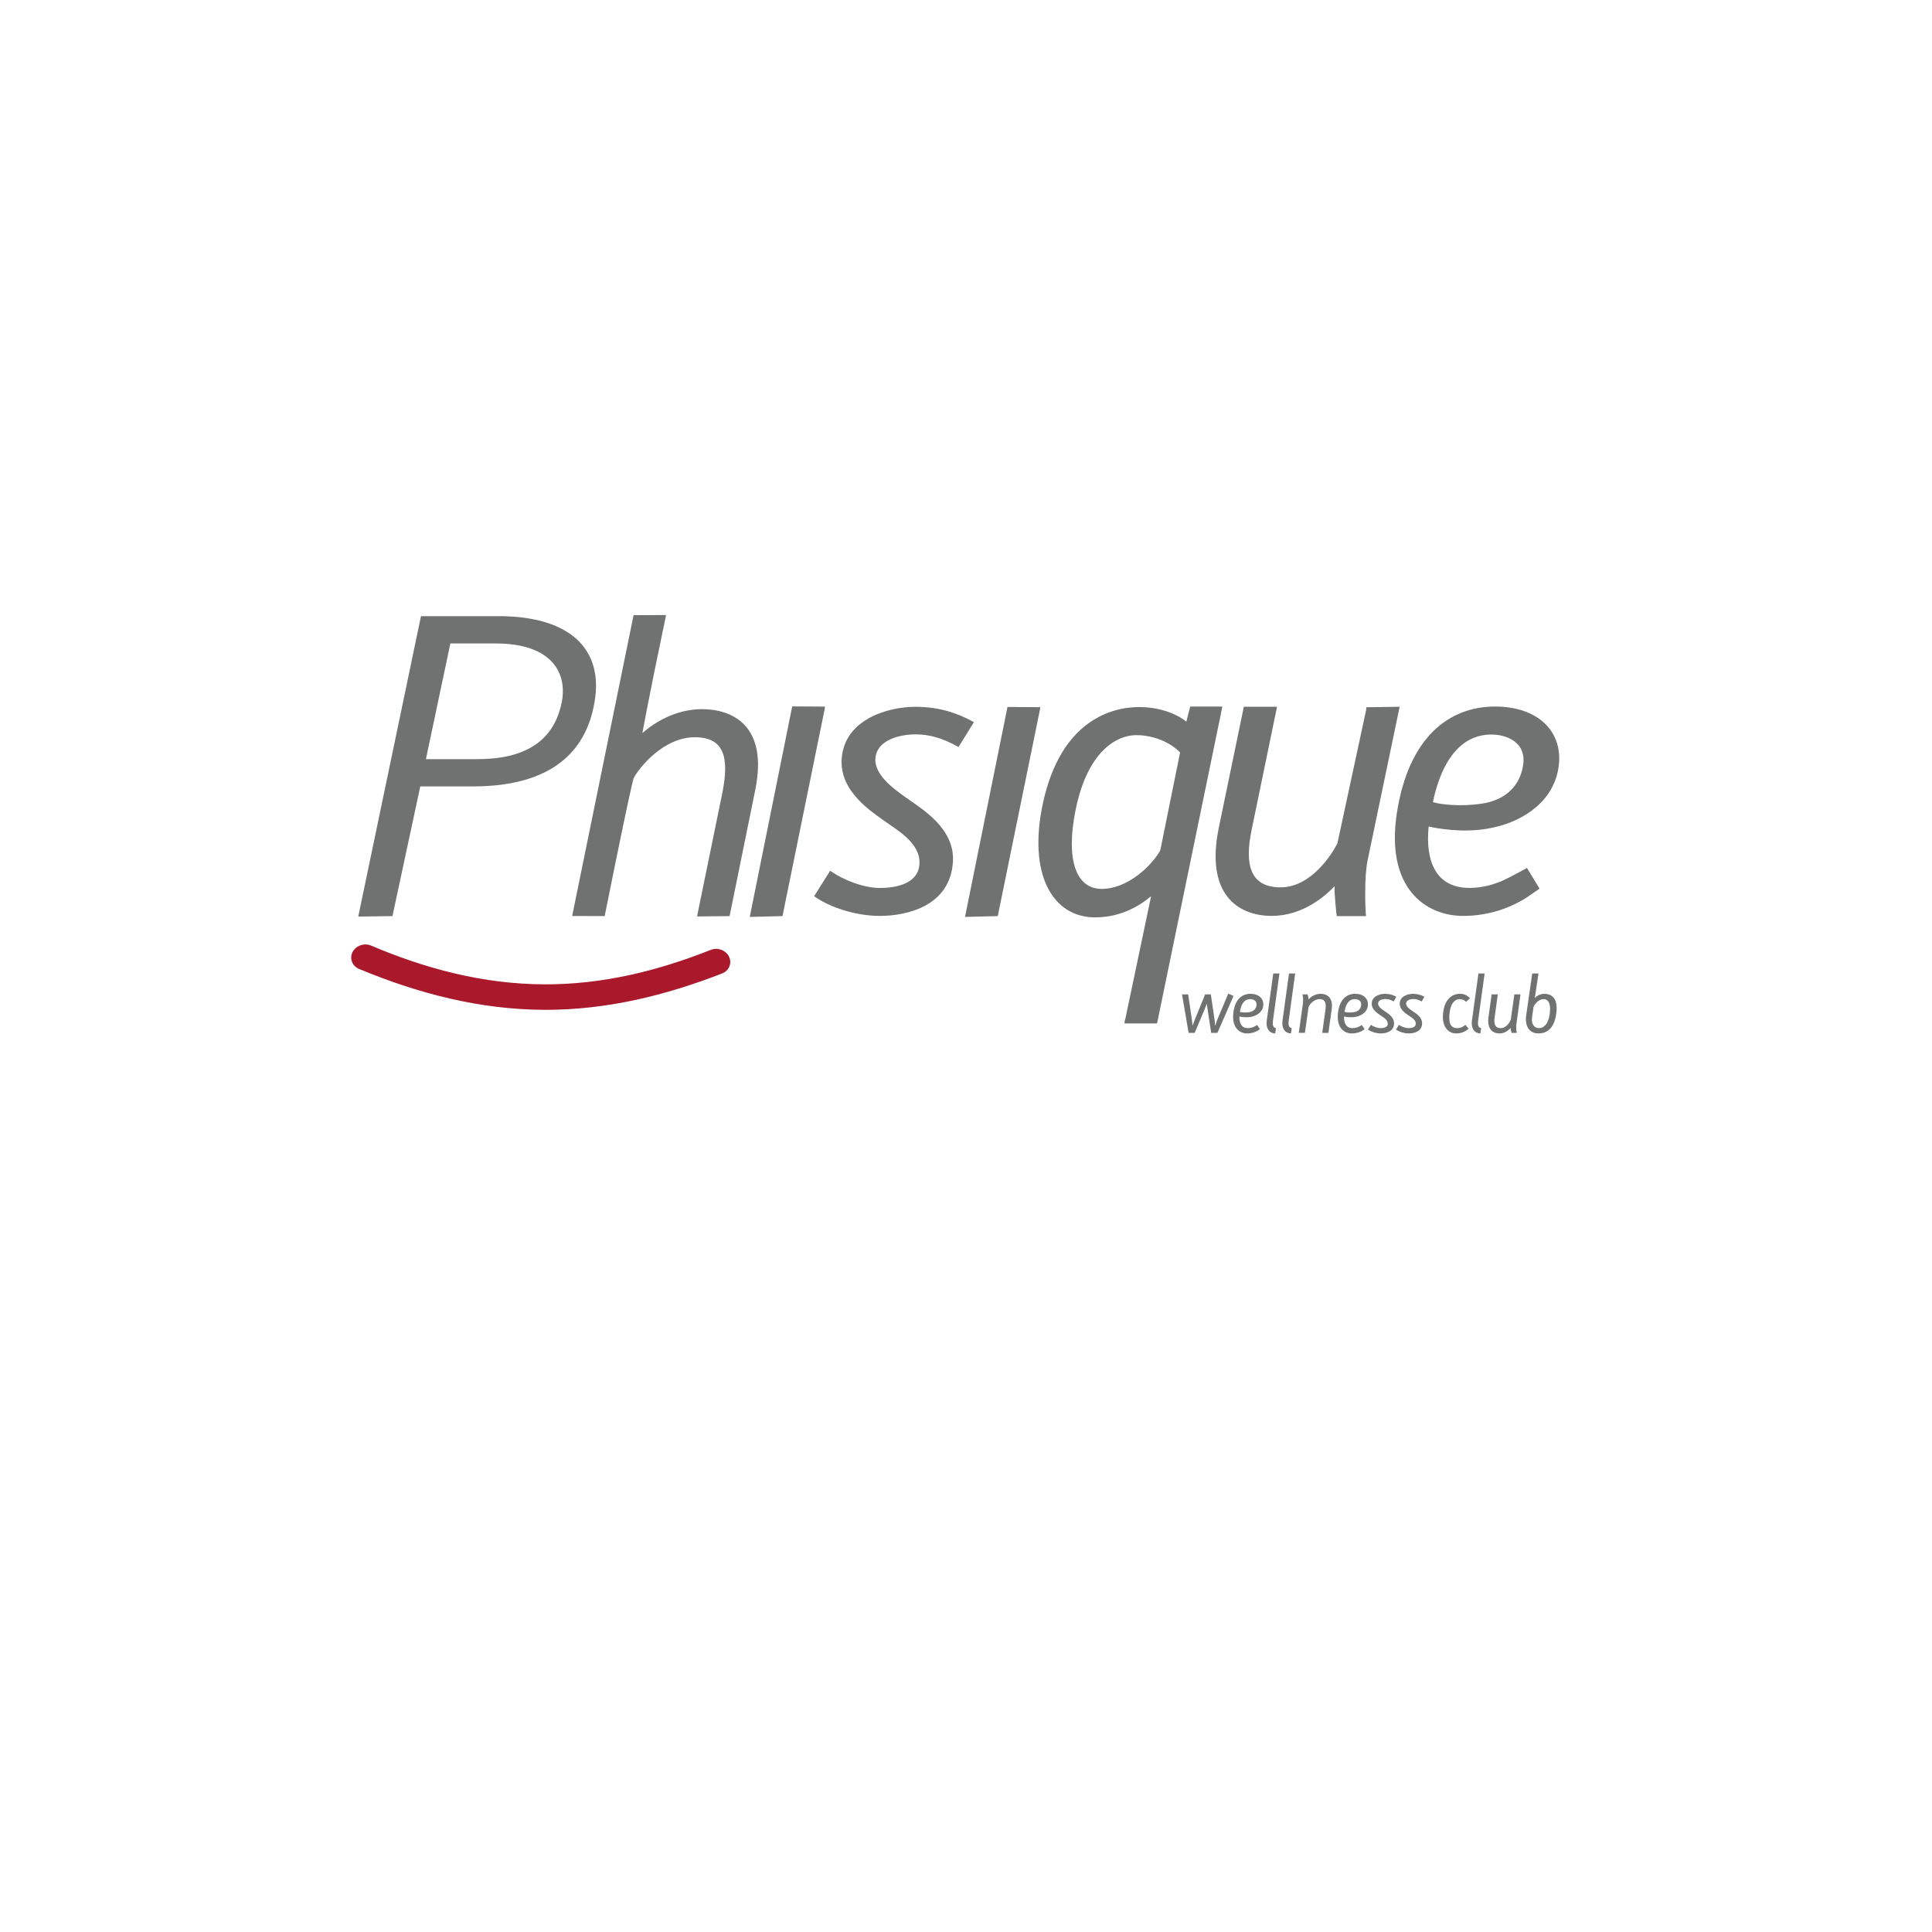 <?xml version="1.0" encoding="UTF-8"?>
<svg id="Layer_1" xmlns="http://www.w3.org/2000/svg" width="150" height="150" xmlns:xlink="http://www.w3.org/1999/xlink" version="1.1" viewBox="0 0 150 150">
  <!-- Generator: Adobe Illustrator 29.2.1, SVG Export Plug-In . SVG Version: 2.1.0 Build 116)  -->
  <path d="M42.266,78.403c-5.059-.021-9.826-1.278-14.389-3.176h0c-.528-.221-.763-.803-.506-1.307h0c.256-.504.912-.732,1.447-.502h0c4.22,1.793,8.687,2.987,13.455,3.007h0c4.556.015,8.838-1.062,12.908-2.675h0s0.0 0.0 0.0 0c.54-.216,1.186.028,1.426.537h0c.24.509-.011,1.085-.544,1.293h0c-4.394,1.707-8.963,2.839-13.795,2.823h0c-.001 0-.001,0-.002,0h0Z" fill="#aa182c"/>
  <g>
    <g>
      <path d="M94.521,80.191h-.485l-.282-1.837-.051-.395h-.022l-.152.395-.772,1.837h-.473l-.513-2.987h.479l.299,2.046.034.366h.017l.135-.372.829-2.04h.445l.299,2.04.034.372h.017l.118-.366.885-2.108.406.186-1.246,2.863Z" fill="#6f7271"/>
      <g>
        <path d="M97.192,78.934c-.333.079-.688.045-.964-.011-.017.524.175.902.659.902.237,0,.49-.079.716-.248l.22.327c-.186.147-.53.333-1.003.333-.547,0-1.172-.406-1.071-1.522.102-1.099.659-1.556,1.341-1.556.631,0,1.02.366.992.868-.028.519-.462.812-.891.907ZM97.062,77.57c-.209,0-.659.079-.795.992.09.034.411.073.727.022.293-.045.513-.214.558-.519.062-.389-.276-.496-.49-.496Z" fill="#6f7271"/>
        <path d="M98.833,79.239c-.04.293-.017.541.231.586l-.056.411c-.428,0-.744-.372-.659-.986l.507-3.669h.479l-.502,3.658Z" fill="#6f7271"/>
        <path d="M100.056,79.239c-.04.293-.017.541.231.586l-.057.411c-.428,0-.744-.372-.659-.986l.507-3.669h.479l-.502,3.658Z" fill="#6f7271"/>
        <path d="M103.139,80.191h-.479l.248-1.804c.068-.507-.017-.817-.457-.817-.462,0-.789.451-.851.597l-.287,2.023h-.473l.31-2.232c.068-.513-.034-.755-.034-.755h.4c.051.118.068.237.079.389.118-.135.457-.434.936-.434.434,0,.992.237.862,1.189l-.254,1.843Z" fill="#6f7271"/>
        <path d="M105.315,78.934c-.333.079-.688.045-.964-.011-.017.524.175.902.66.902.237,0,.49-.079.716-.248l.22.327c-.186.147-.53.333-1.003.333-.547,0-1.172-.406-1.071-1.522.102-1.099.659-1.556,1.341-1.556.631,0,1.02.366.992.868-.028.519-.462.812-.891.907ZM105.186,77.57c-.209,0-.659.079-.795.992.09.034.411.073.727.022.293-.045.513-.214.558-.519.062-.389-.276-.496-.49-.496Z" fill="#6f7271"/>
        <path d="M108.207,77.751c-.259-.141-.457-.186-.643-.186-.254,0-.569.09-.569.355,0,.259.344.479.547.614.186.13.693.417.693.907,0,.648-.62.795-1.026.795-.389,0-.8-.152-1.003-.304l.231-.361c.209.141.513.254.75.254.237,0,.558-.062.558-.349,0-.316-.372-.507-.558-.637-.192-.135-.688-.428-.688-.913,0-.575.62-.767,1.037-.767.344,0,.62.09.874.225l-.203.366Z" fill="#6f7271"/>
        <path d="M110.383,77.751c-.259-.141-.457-.186-.643-.186-.254,0-.569.09-.569.355,0,.259.344.479.547.614.186.13.693.417.693.907,0,.648-.62.795-1.026.795-.389,0-.8-.152-1.003-.304l.231-.361c.209.141.513.254.75.254s.558-.062.558-.349c0-.316-.372-.507-.558-.637-.192-.135-.688-.428-.688-.913,0-.575.62-.767,1.037-.767.344,0,.62.09.874.225l-.203.366Z" fill="#6f7271"/>
        <path d="M113.822,77.784c-.096-.118-.287-.214-.485-.214-.321,0-.71.242-.8,1.139-.09.851.192,1.116.592,1.116.259,0,.502-.118.642-.259l.254.304c-.242.203-.518.366-.975.366-.502,0-1.116-.406-1.014-1.522.101-1.099.671-1.556,1.313-1.556.349,0,.581.135.778.349l-.304.276Z" fill="#6f7271"/>
        <path d="M114.763,79.239c-.04.293-.017.541.231.586l-.056.411c-.428,0-.744-.372-.659-.986l.507-3.669h.479l-.502,3.658Z" fill="#6f7271"/>
        <path d="M115.811,77.204h.479l-.248,1.804c-.068.49.034.817.473.817.445,0,.716-.49.778-.637l.282-1.984h.473l-.304,2.232c-.073.507.028.755.028.755h-.4c-.051-.101-.085-.242-.079-.383-.107.118-.411.428-.879.428-.496,0-.981-.321-.846-1.274l.242-1.758Z" fill="#6f7271"/>
        <path d="M119.425,80.236c-.502,0-1.082-.361-.93-1.426l.468-3.23h.485l-.287,1.905c.18-.197.479-.327.744-.327.406,0,1.082.192.93,1.471-.175,1.482-.992,1.606-1.409,1.606ZM119.847,77.57c-.338,0-.642.304-.783.603l-.113.778c-.09.626.231.874.518.874.333,0,.733-.237.851-1.093.124-.907-.175-1.161-.473-1.161Z" fill="#6f7271"/>
      </g>
    </g>
    <path d="M54.505,55.06c-2.088,0-3.74,1.074-4.627,1.851,0,0,.43-2.455,1.822-9.091l-.01-.001c.005-.023.013-.045.017-.069l-2.51.01-.006-0-.029.14c-.001.007-.004.013-.005.02-0.0.002,0,.003-0.0.005l-4.72,23.117h.001c-.005.025-.015.05-.018.075l2.51.009.016.001c2.155-10.735,2.258-10.726,2.258-10.726.408-.777,2.295-3.163,4.743-3.163,2.328,0,2.669,1.643,2.134,4.329l-1.944,9.491.005.001c-.007.032-.018.062-.023.094l2.516-.027.01.001,1.987-9.77c1.046-5.076-1.829-6.298-4.128-6.298ZM38.685,47.839h-6l-4.837,23.161c-.003.014-.006.029-.009.043l-.008.038.002 0c-.005.027-.01.054-.013.082l2.645-.037.005 0,2.16-10.069h4.089c6.178,0,8.956-2.776,9.495-6.924.476-3.64-1.827-6.296-7.528-6.296ZM43.626,54.462c-.454,2.358-2.022,4.476-6.53,4.476h-4.028l1.897-8.98h3.523c4.237,0,5.558,2.175,5.138,4.504ZM61.511,54.845h-.004l-3.296,16.343,2.542-.062,3.297-16.187-.018-.001c.005-.026.014-.051.018-.077l-2.539-.016ZM80.745,54.982c.005-.026.014-.051.018-.077l-2.539-.015h-.004l-3.296,16.298,2.542-.062,3.297-16.142-.018-.001ZM116.081,54.856c-3.603,0-6.708,2.411-7.621,8.216-.921,5.896,2.244,8.039,5.132,8.039,1.665,0,3.054-.435,4.102-.955l0-.003c.186-.095.318-.163.441-.231.075-.042.147-.085.217-.127.088-.054.183-.117.301-.196.33-.229.63-.436.877-.605l-.976-1.605c-.96.529-1.846.995-2.181,1.101-.769.301-1.545.448-2.282.448-2.561,0-3.442-1.994-3.173-4.761,1.44.297,3.304.473,5.087.056,2.297-.506,4.691-2.053,5.017-4.792.322-2.649-1.606-4.585-4.941-4.585ZM118.21,59.65c-.345,1.607-1.564,2.501-3.128,2.739-1.683.266-3.366.059-3.832-.118,1.028-4.827,3.438-5.242,4.539-5.242,1.131,0,2.881.567,2.421,2.62ZM108.669,54.873h-.018l-2.576.037c-.006.061-.003.118-.001.176l-2.235,10.379c-.386.788-2.014,3.428-4.413,3.428-2.367,0-2.8-1.76-2.263-4.4l1.976-9.575h-.007c.003-.016.008-.03.01-.046h-2.576c-.002.016.001.03-0.0.046h-.005l-1.931,9.332c-1.062,5.13,1.434,6.859,4.105,6.859,2.52,0,4.269-1.668,4.886-2.304-.049.459.153,2.309.163,2.321h2.274c-.052-.379-.16-2.982.122-4.325l2.488-11.928ZM75.611,56.071l.003-.005c-1.292-.715-2.719-1.19-4.532-1.19-2.201,0-5.537,1.011-5.734,4.043-.167,2.557,2.349,4.104,3.313,4.817.937.684,2.833,1.698,2.725,3.36-.099,1.519-1.814,1.844-3.064,1.844-1.248,0-2.816-.592-3.867-1.338l-.006.009-1.239,1.966c1.051.781,3.101,1.534,5.09,1.534,2.142,0,5.462-.771,5.685-4.191.169-2.587-2.409-4.104-3.345-4.788-1.024-.713-2.762-1.872-2.673-3.241.091-1.399,1.789-1.874,3.127-1.874.98,0,2.005.237,3.325.981l.002-.004,1.19-1.922ZM94.904,54.858l-2.494-.003-.304,1.174c-.478-.418-1.806-1.133-3.657-1.133-2.089,0-6.063.987-7.47,7.434-1.193,5.489.705,8.895,4.047,8.895,2.061,0,3.525-.956,4.346-1.645l-1.996,9.501c-.033.094-.058.192-.068.293-.001.011.001.022,0,.033l-.012.054h2.537l4.93-23.915s.136-.651.14-.689ZM90.082,66.03c-.675,1.194-2.522,2.984-4.553,2.984-1.97,0-2.81-2.235-2.017-6.147.922-4.538,3.182-5.791,4.705-5.791,1.405,0,2.677.597,3.405,1.343l-1.54,7.611Z" fill="#6f7271"/>
  </g>
</svg>